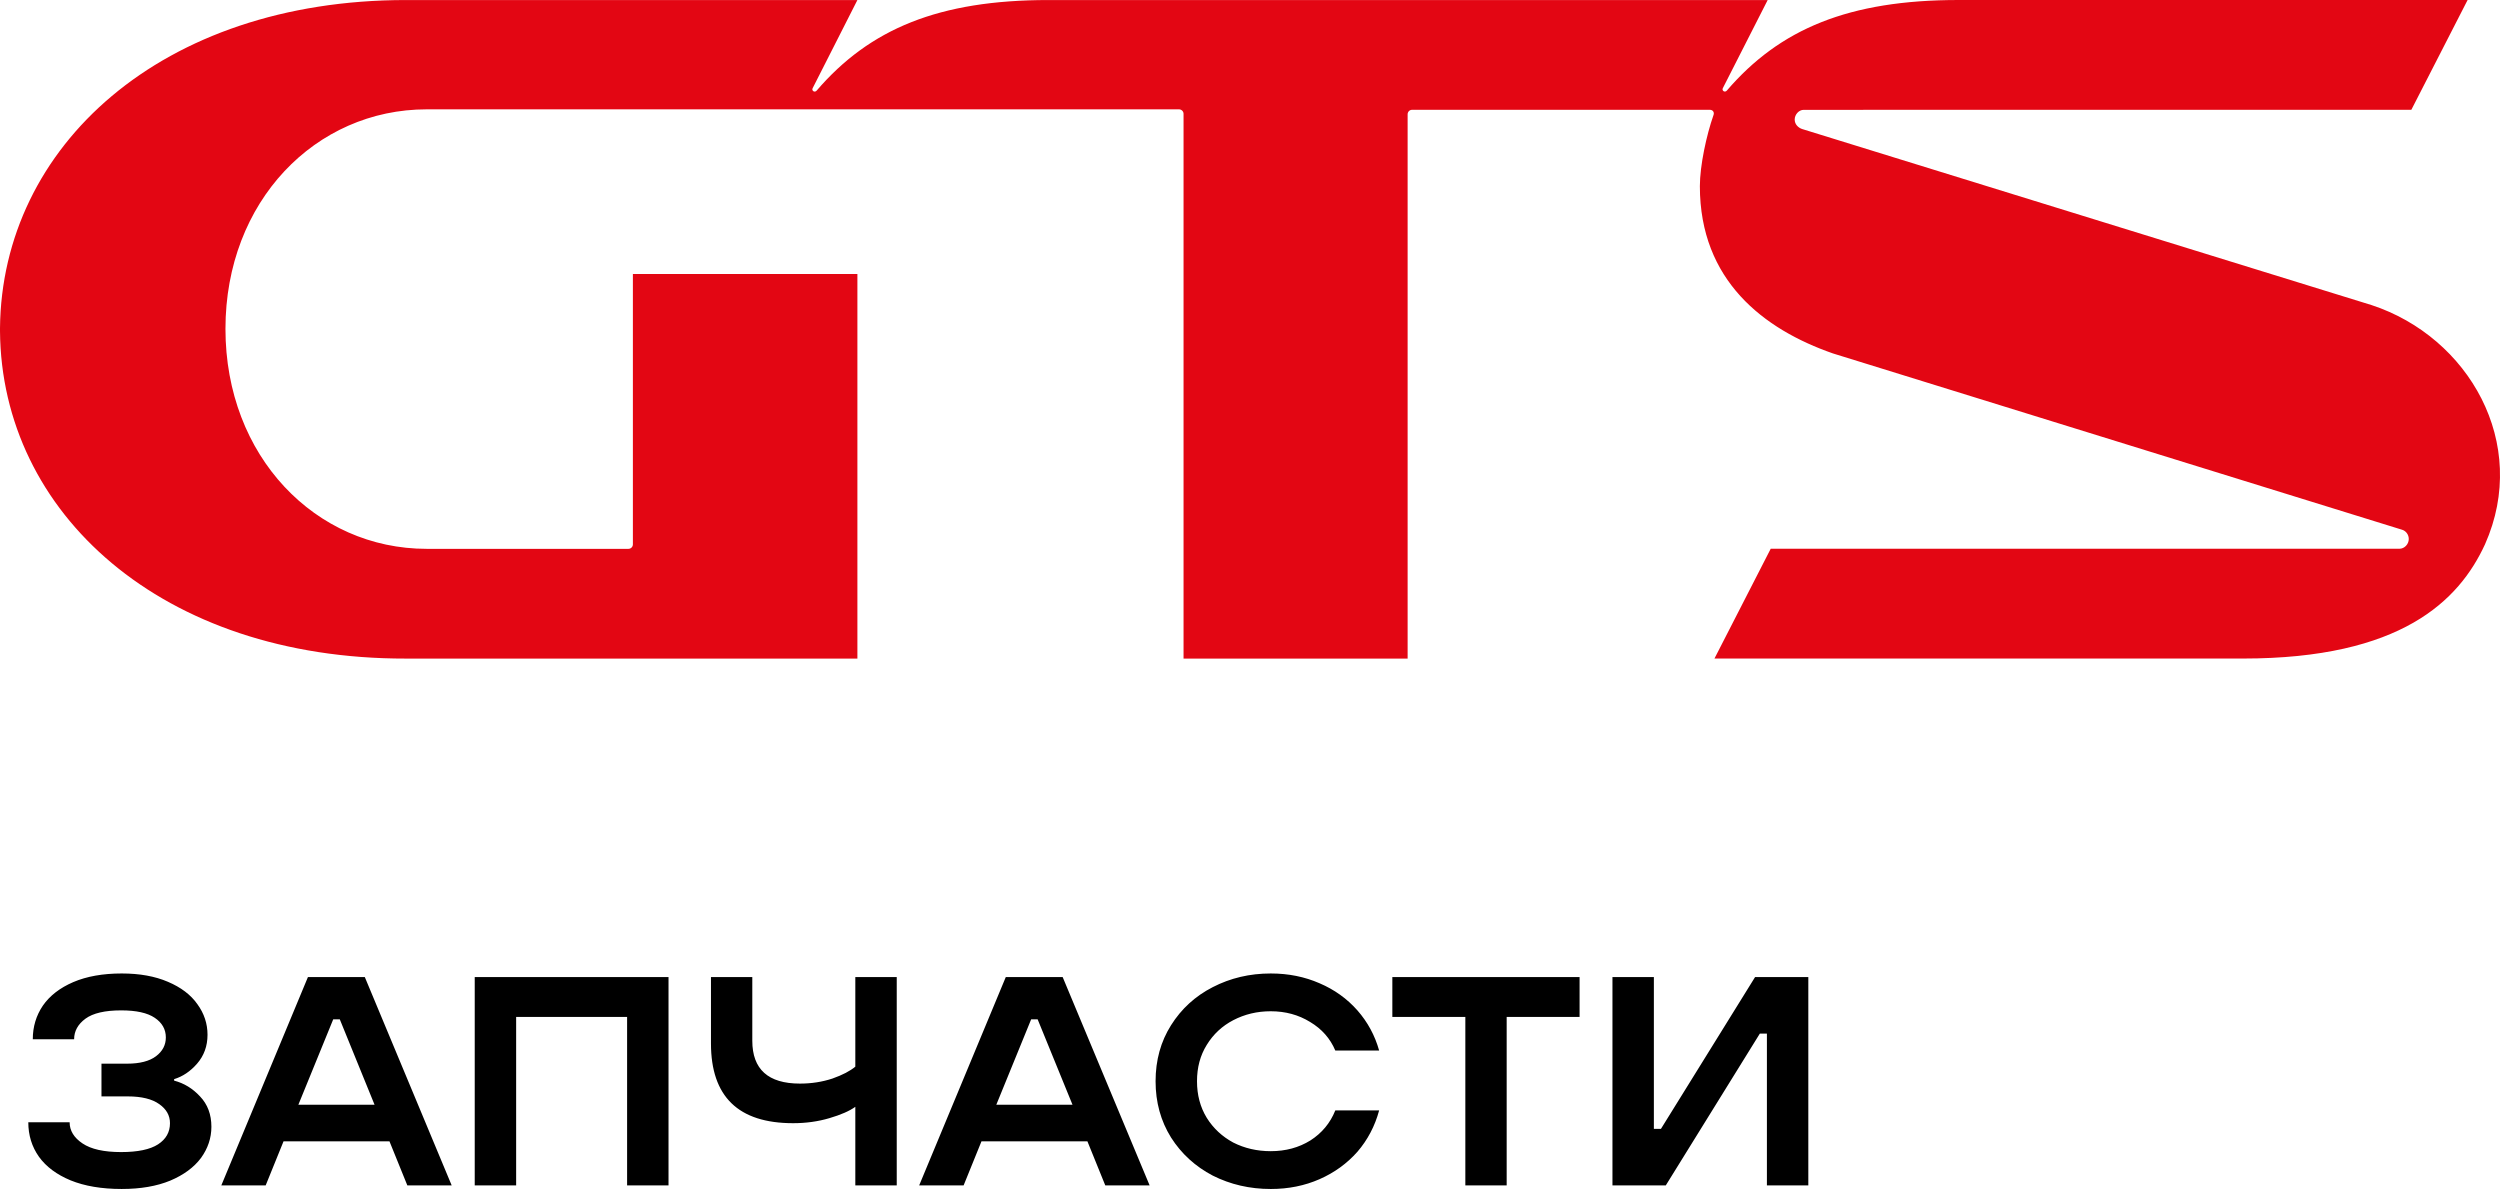 <?xml version="1.0" encoding="UTF-8"?> <svg xmlns="http://www.w3.org/2000/svg" xmlns:xlink="http://www.w3.org/1999/xlink" xmlns:xodm="http://www.corel.com/coreldraw/odm/2003" xml:space="preserve" width="191.706mm" height="91.174mm" version="1.1" style="shape-rendering:geometricPrecision; text-rendering:geometricPrecision; image-rendering:optimizeQuality; fill-rule:evenodd; clip-rule:evenodd" viewBox="0 0 19155.39 9110.16"> <defs> <style type="text/css"> .fil0 {fill:#E30613} .fil1 {fill:black;fill-rule:nonzero} </style> </defs> <g id="Слой_x0020_1">  <g id="_1280228211440"> <path class="fil0" d="M13808.68 988.82c-31.73,-10.56 -57.49,-37.46 -57.49,-72.84 0,-38.48 32.39,-74.37 68.73,-74.37 2,0 4656.25,-0.51 4656.25,-0.51l431.04 -841.09 -3899.92 0c-840.94,0 -1369.82,221 -1775.76,693.91 -16.51,18.59 -40.3,0 -31.05,-18.11l343.77 -675.54 -5510.39 0c-840.94,0 -1369.82,220.74 -1776.41,693.91 -16.51,18.59 -40.31,0 -31.05,-17.86l343.11 -676.05 -3458.31 0c-1878.23,0 -3097.31,1124.92 -3111.19,2512.45l0 24.6c10.57,1391.18 1236.93,2512.42 3111.19,2508.85l3458.31 0 0 -2946.85 -1720.23 0 0 2071.87c0,18.66 -15.2,34.11 -33.7,34.11l-1546.38 0c-851.51,0 -1541.71,-707.84 -1541.71,-1685.58 0,-977.45 690.19,-1681.93 1541.71,-1681.93l5764.93 0c18.51,0 34.39,15.45 34.39,34.03l0 4174.35 1716.91 0 0 -4170.7c0,-18.59 15.2,-34.11 33.71,-34.11l2282.16 0c22.48,0 37.02,18.85 27.11,42.39 -52.88,150.78 -103.78,385.01 -103.78,542.83 0,722.78 489.19,1096.79 1019.42,1281.43l4357.42 1349.86c32.39,8.26 54.85,37.96 54.85,72.25 0,39.83 -33.05,74.66 -72.04,74.66l-4816.88 0 -431.04 841.13 4050.63 0c1209.17,0 1654.13,-441.64 1853.78,-875.97 343.77,-774.52 -126.3,-1587.48 -868.71,-1832.03l-4363.36 -1349.09z"></path> <path class="fil1" d="M932.85 9110.16c-153.41,0 -284.3,-22.15 -392.06,-66.1 -106.44,-44.16 -187.11,-104.33 -241.95,-180.23 -54.89,-77.47 -81.99,-165.8 -81.99,-264.73l316.66 0c0,64.1 33.05,118.03 98.53,161.93 65.45,44.16 163.94,66.36 296.19,66.36 127.57,0 222.13,-19.89 282.95,-59.36 60.82,-39.53 91.21,-93.47 91.21,-161.97 0,-59.35 -27.77,-107.89 -81.96,-145.9 -54.88,-39.46 -135.55,-59.35 -241.99,-59.35l-200.96 0 0 -250.78 196.33 0c97.18,0 171.22,-19.09 221.47,-57.06 50.25,-37.93 75.39,-85.99 75.39,-143.86 0,-62.2 -28.46,-112.31 -84.64,-150.24 -56.2,-38.3 -142.12,-57.13 -257.81,-57.13 -124.3,0 -215.54,21.2 -273.73,63.8 -57.5,42.64 -86.58,95.07 -86.58,157.28l-316.7 0c0,-95.54 25.8,-181.55 77.36,-257.7 52.88,-75.98 130.24,-135.85 232.71,-180.02 103.16,-44.16 227.42,-66.14 371.58,-66.14 136.82,0 254.53,21.17 353.68,63.81 100.5,42.56 175.2,99.7 225.45,170.97 52.22,71.53 78.01,149.73 78.01,234.96 0,86.79 -27.11,160.36 -80.02,221.32 -51.56,59.18 -110.41,98.64 -175.86,118.54l0 11.37c76.05,19.89 142.16,60.16 198.34,120.87 58.19,60.92 87.27,138.43 87.27,232.7 0,86.47 -27.11,166.53 -79.99,239.37 -53.56,71.53 -131.58,129.4 -235.35,173.31 -103.13,42.56 -226.77,63.98 -371.54,63.98zm2528.09 -27.36l-339.83 0 -136.83 -337.5 -811.87 0 -136.83 337.5 -339.83 0 663.77 -1596.48 435.66 0 665.75 1596.48zm-907.7 -1272.65l-267.11 654.42 583.76 0 -266.4 -654.42 -50.25 0zm1401.56 1272.65l-317.35 0 0 -1596.48 1484.86 0 0 1596.48 -317.35 0 0 -1290.98 -850.17 0 0 1290.98zm2598.82 -602.23c-44.27,32.02 -110.41,60.96 -198.34,86.83 -86.57,25.76 -179.13,38.66 -278.32,38.66 -419.82,0 -629.38,-203.77 -629.38,-611.27l0 -508.48 316.7 0 0 488.1c0,218.72 121.63,328.25 364.9,328.25 88.62,0 171.26,-12.94 249.24,-38.74 77.36,-27.36 135.55,-57.82 175.2,-91.17l0 -686.45 317.35 0 0 1596.48 -317.35 0 0 -602.23zm2255.08 602.23l-339.83 0 -136.83 -337.5 -811.87 0 -136.83 337.5 -340.49 0 663.74 -1596.48 435.7 0 666.4 1596.48zm-907.74 -1272.65l-267.06 654.42 583.76 0 -267.1 -654.42 -49.6 0zm1835.92 1300.01c-161.31,0 -309.4,-34.32 -444.93,-102.72 -133.54,-70.03 -239.99,-167.15 -319.32,-291.84 -78.67,-126.27 -118.36,-269.88 -118.36,-431.05 0,-161.09 39.69,-304.16 118.36,-428.92 79.33,-126.01 185.77,-223.37 319.32,-291.81 135.52,-70.03 283.62,-104.88 444.93,-104.88 135.52,0 259.81,25.07 374.19,75.18 113.73,48.79 210.22,117.74 289.59,207.6 78.67,89.64 134.2,192.4 166.6,307.8l-335.86 0c-38.99,-92.66 -103.78,-165.72 -193.06,-218.96 -88.58,-54.74 -189.08,-82.1 -301.46,-82.1 -105.13,0 -200.3,22.96 -287.58,68.44 -84.61,44.16 -152.71,107.17 -202.96,189.27 -50.25,80.6 -74.7,173.26 -74.7,278.39 0,104.88 24.45,198.34 74.7,280.44 50.25,80.61 118.35,143.61 202.96,189.34 87.28,44.16 182.46,66.14 287.58,66.14 114.39,0 214.88,-27.37 303.47,-82.16 87.93,-56.27 152.06,-132.97 191.05,-230.34l335.86 0c-32.39,120.03 -87.93,225.7 -166.6,317.13 -79.37,89.57 -175.86,159.57 -289.59,209.71 -114.38,50.36 -238.67,75.35 -374.19,75.35zm1807.5 -27.36l-316.69 0 0 -1290.98 -559.31 0 0 -305.51 1434.61 0 0 305.51 -558.62 0 0 1290.98zm1219.08 0l-408.56 0 0 -1596.48 317.31 0 0 1163.18 54.23 0 721.28 -1163.18 407.9 0 0 1596.48 -317.31 0 0 -1163.11 -54.23 0 -720.62 1163.11z"></path> </g> </g> </svg> 
